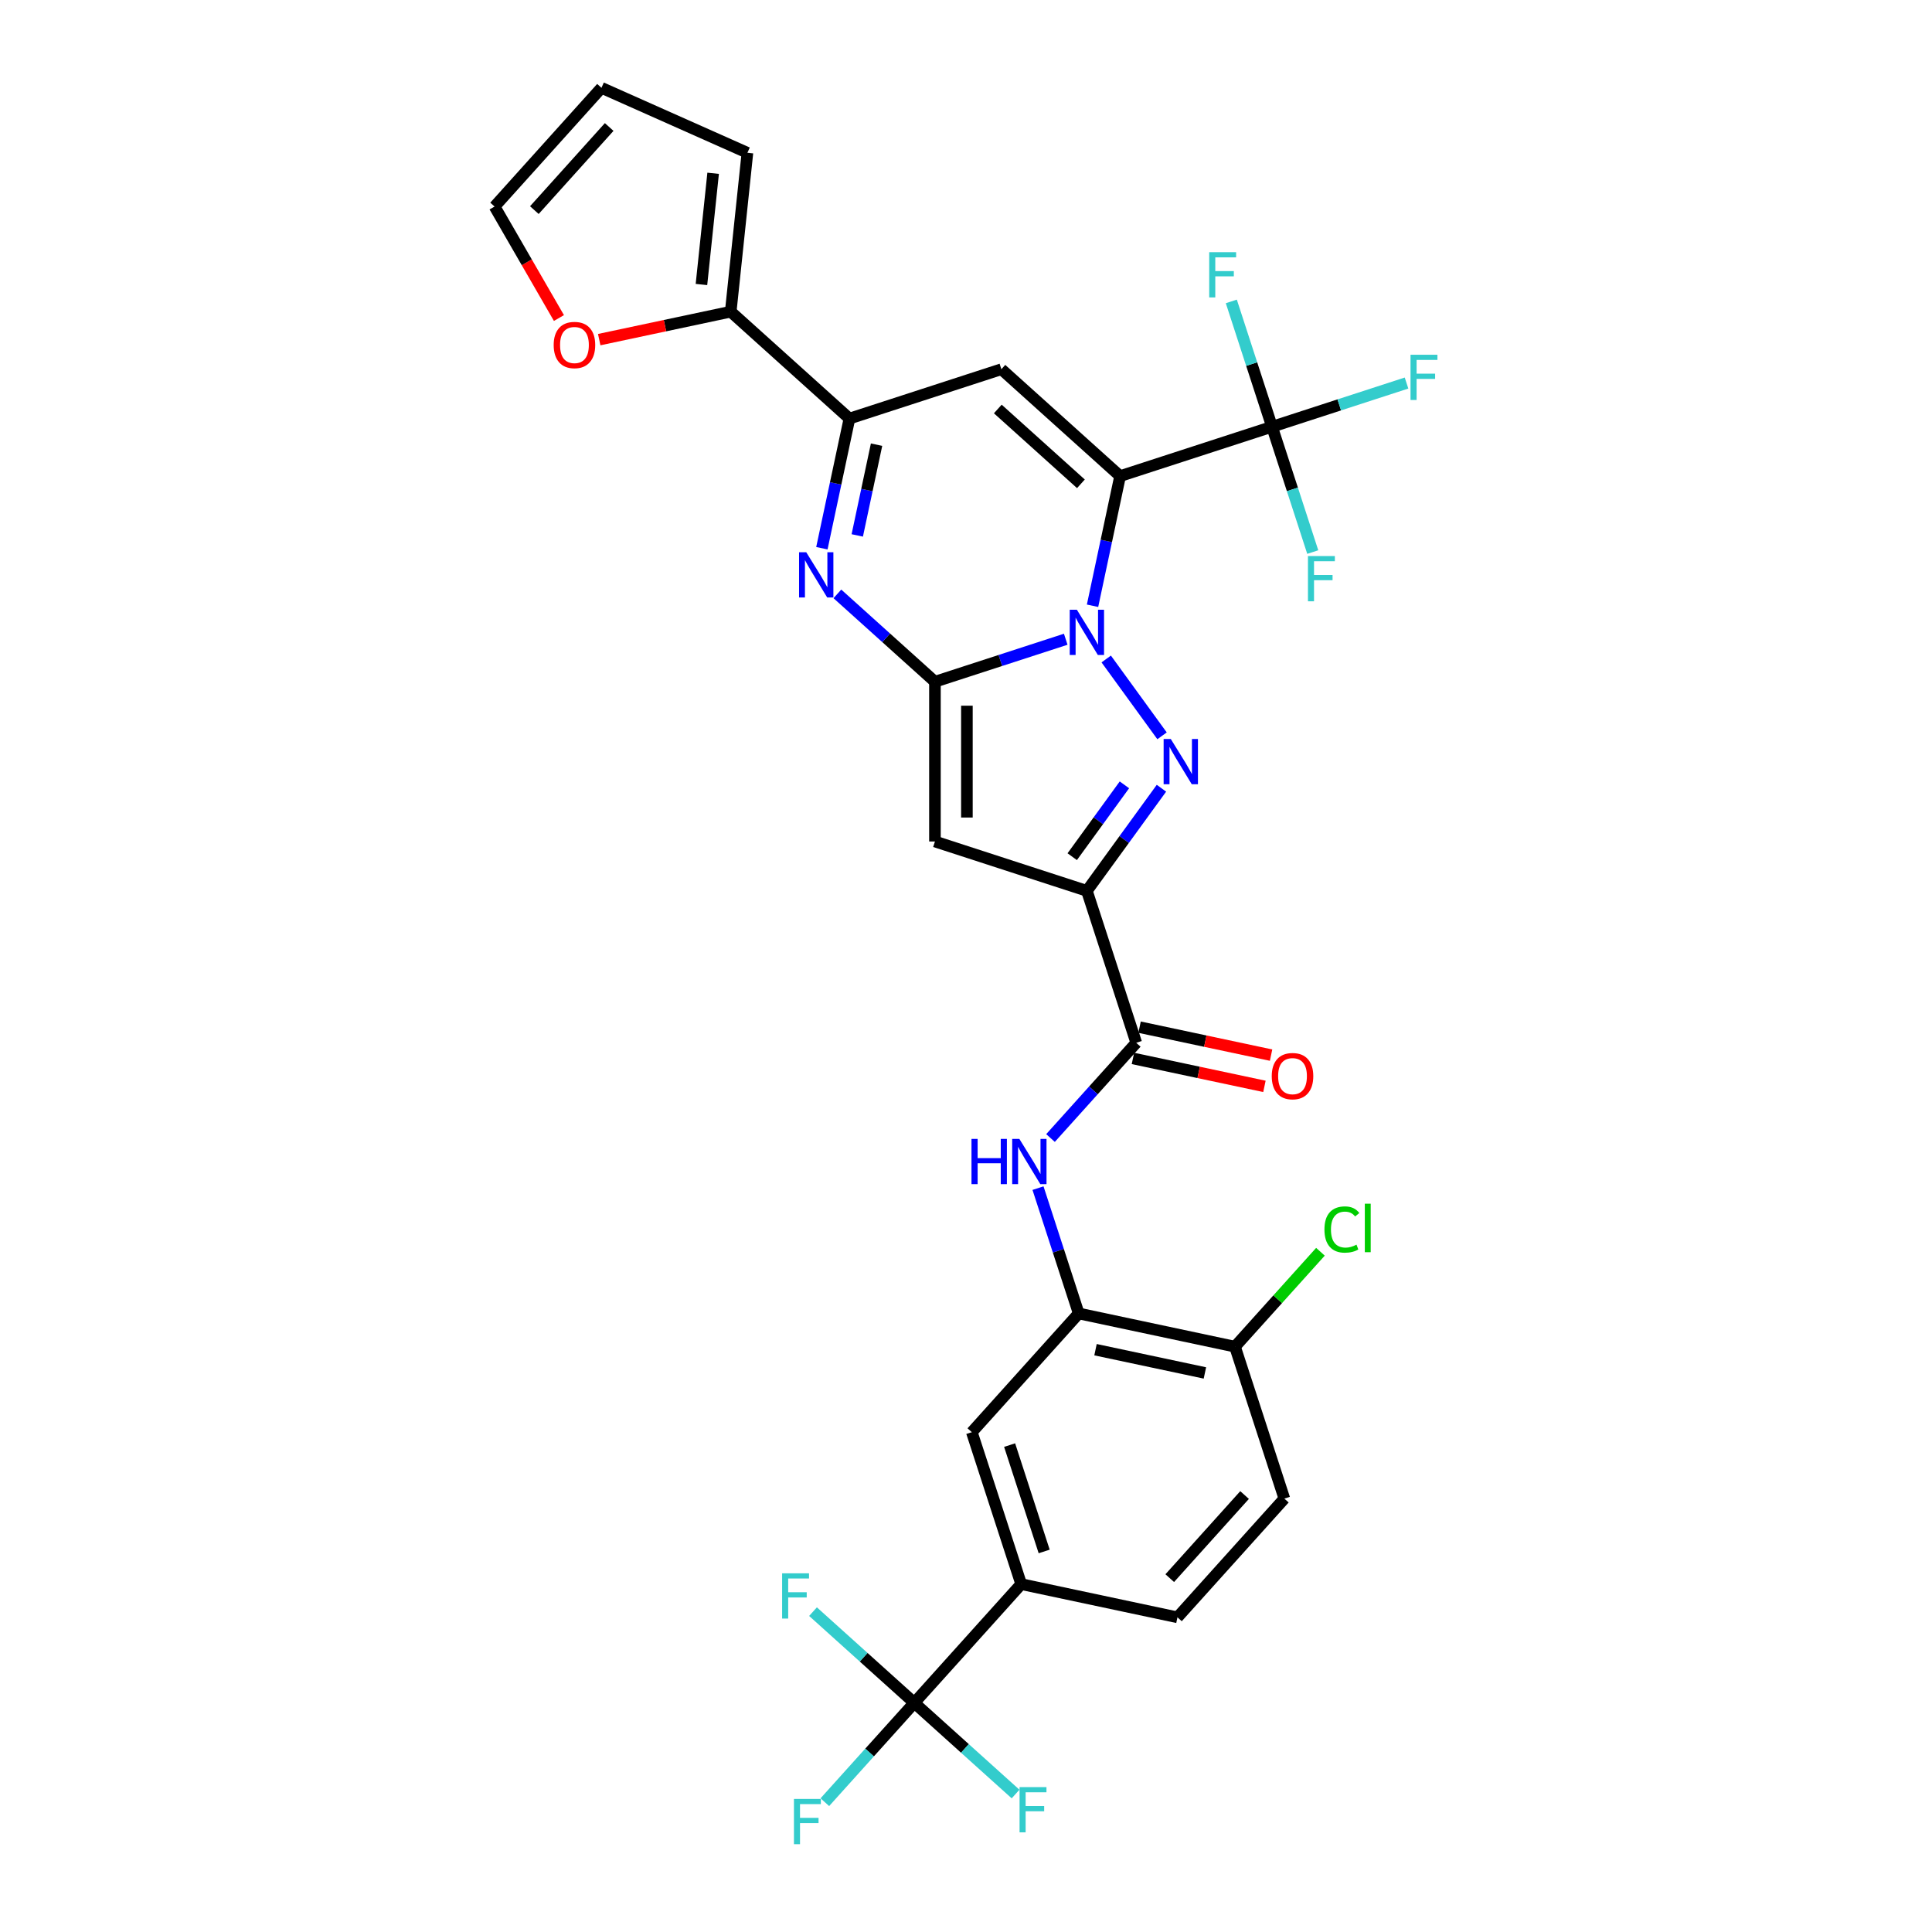 <?xml version='1.0' encoding='iso-8859-1'?>
<svg version='1.1' baseProfile='full'
              xmlns='http://www.w3.org/2000/svg'
                      xmlns:rdkit='http://www.rdkit.org/xml'
                      xmlns:xlink='http://www.w3.org/1999/xlink'
                  xml:space='preserve'
width='1000px' height='1000px' viewBox='0 0 1000 1000'>
<!-- END OF HEADER -->
<rect style='opacity:1.0;fill:#FFFFFF;stroke:none' width='1000' height='1000' x='0' y='0'> </rect>
<path class='bond-0' d='M 565.498,313.538 L 572.63,279.985' style='fill:none;fill-rule:evenodd;stroke:#0000FF;stroke-width:6px;stroke-linecap:butt;stroke-linejoin:miter;stroke-opacity:1' />
<path class='bond-0' d='M 572.63,279.985 L 579.761,246.432' style='fill:none;fill-rule:evenodd;stroke:#000000;stroke-width:6px;stroke-linecap:butt;stroke-linejoin:miter;stroke-opacity:1' />
<path class='bond-1' d='M 551.621,330.871 L 517.774,341.869' style='fill:none;fill-rule:evenodd;stroke:#0000FF;stroke-width:6px;stroke-linecap:butt;stroke-linejoin:miter;stroke-opacity:1' />
<path class='bond-1' d='M 517.774,341.869 L 483.927,352.867' style='fill:none;fill-rule:evenodd;stroke:#000000;stroke-width:6px;stroke-linecap:butt;stroke-linejoin:miter;stroke-opacity:1' />
<path class='bond-2' d='M 572.578,341.09 L 601.473,380.861' style='fill:none;fill-rule:evenodd;stroke:#0000FF;stroke-width:6px;stroke-linecap:butt;stroke-linejoin:miter;stroke-opacity:1' />
<path class='bond-6' d='M 579.761,246.432 L 518.311,191.101' style='fill:none;fill-rule:evenodd;stroke:#000000;stroke-width:6px;stroke-linecap:butt;stroke-linejoin:miter;stroke-opacity:1' />
<path class='bond-6' d='M 559.478,250.422 L 516.463,211.691' style='fill:none;fill-rule:evenodd;stroke:#000000;stroke-width:6px;stroke-linecap:butt;stroke-linejoin:miter;stroke-opacity:1' />
<path class='bond-8' d='M 579.761,246.432 L 658.404,220.879' style='fill:none;fill-rule:evenodd;stroke:#000000;stroke-width:6px;stroke-linecap:butt;stroke-linejoin:miter;stroke-opacity:1' />
<path class='bond-4' d='M 483.927,352.867 L 483.927,435.556' style='fill:none;fill-rule:evenodd;stroke:#000000;stroke-width:6px;stroke-linecap:butt;stroke-linejoin:miter;stroke-opacity:1' />
<path class='bond-4' d='M 500.465,365.27 L 500.465,423.153' style='fill:none;fill-rule:evenodd;stroke:#000000;stroke-width:6px;stroke-linecap:butt;stroke-linejoin:miter;stroke-opacity:1' />
<path class='bond-5' d='M 483.927,352.867 L 458.676,330.13' style='fill:none;fill-rule:evenodd;stroke:#000000;stroke-width:6px;stroke-linecap:butt;stroke-linejoin:miter;stroke-opacity:1' />
<path class='bond-5' d='M 458.676,330.13 L 433.425,307.394' style='fill:none;fill-rule:evenodd;stroke:#0000FF;stroke-width:6px;stroke-linecap:butt;stroke-linejoin:miter;stroke-opacity:1' />
<path class='bond-3' d='M 601.164,407.987 L 581.867,434.548' style='fill:none;fill-rule:evenodd;stroke:#0000FF;stroke-width:6px;stroke-linecap:butt;stroke-linejoin:miter;stroke-opacity:1' />
<path class='bond-3' d='M 581.867,434.548 L 562.569,461.108' style='fill:none;fill-rule:evenodd;stroke:#000000;stroke-width:6px;stroke-linecap:butt;stroke-linejoin:miter;stroke-opacity:1' />
<path class='bond-3' d='M 581.995,406.235 L 568.487,424.827' style='fill:none;fill-rule:evenodd;stroke:#0000FF;stroke-width:6px;stroke-linecap:butt;stroke-linejoin:miter;stroke-opacity:1' />
<path class='bond-3' d='M 568.487,424.827 L 554.979,443.42' style='fill:none;fill-rule:evenodd;stroke:#000000;stroke-width:6px;stroke-linecap:butt;stroke-linejoin:miter;stroke-opacity:1' />
<path class='bond-9' d='M 562.569,461.108 L 588.122,539.751' style='fill:none;fill-rule:evenodd;stroke:#000000;stroke-width:6px;stroke-linecap:butt;stroke-linejoin:miter;stroke-opacity:1' />
<path class='bond-31' d='M 562.569,461.108 L 483.927,435.556' style='fill:none;fill-rule:evenodd;stroke:#000000;stroke-width:6px;stroke-linecap:butt;stroke-linejoin:miter;stroke-opacity:1' />
<path class='bond-7' d='M 425.405,283.76 L 432.537,250.207' style='fill:none;fill-rule:evenodd;stroke:#0000FF;stroke-width:6px;stroke-linecap:butt;stroke-linejoin:miter;stroke-opacity:1' />
<path class='bond-7' d='M 432.537,250.207 L 439.669,216.654' style='fill:none;fill-rule:evenodd;stroke:#000000;stroke-width:6px;stroke-linecap:butt;stroke-linejoin:miter;stroke-opacity:1' />
<path class='bond-7' d='M 443.721,277.133 L 448.713,253.646' style='fill:none;fill-rule:evenodd;stroke:#0000FF;stroke-width:6px;stroke-linecap:butt;stroke-linejoin:miter;stroke-opacity:1' />
<path class='bond-7' d='M 448.713,253.646 L 453.706,230.158' style='fill:none;fill-rule:evenodd;stroke:#000000;stroke-width:6px;stroke-linecap:butt;stroke-linejoin:miter;stroke-opacity:1' />
<path class='bond-32' d='M 518.311,191.101 L 439.669,216.654' style='fill:none;fill-rule:evenodd;stroke:#000000;stroke-width:6px;stroke-linecap:butt;stroke-linejoin:miter;stroke-opacity:1' />
<path class='bond-13' d='M 439.669,216.654 L 378.219,161.324' style='fill:none;fill-rule:evenodd;stroke:#000000;stroke-width:6px;stroke-linecap:butt;stroke-linejoin:miter;stroke-opacity:1' />
<path class='bond-23' d='M 658.404,220.879 L 693.21,209.57' style='fill:none;fill-rule:evenodd;stroke:#000000;stroke-width:6px;stroke-linecap:butt;stroke-linejoin:miter;stroke-opacity:1' />
<path class='bond-23' d='M 693.21,209.57 L 728.017,198.261' style='fill:none;fill-rule:evenodd;stroke:#33CCCC;stroke-width:6px;stroke-linecap:butt;stroke-linejoin:miter;stroke-opacity:1' />
<path class='bond-24' d='M 658.404,220.879 L 647.866,188.446' style='fill:none;fill-rule:evenodd;stroke:#000000;stroke-width:6px;stroke-linecap:butt;stroke-linejoin:miter;stroke-opacity:1' />
<path class='bond-24' d='M 647.866,188.446 L 637.328,156.013' style='fill:none;fill-rule:evenodd;stroke:#33CCCC;stroke-width:6px;stroke-linecap:butt;stroke-linejoin:miter;stroke-opacity:1' />
<path class='bond-25' d='M 658.404,220.879 L 668.942,253.312' style='fill:none;fill-rule:evenodd;stroke:#000000;stroke-width:6px;stroke-linecap:butt;stroke-linejoin:miter;stroke-opacity:1' />
<path class='bond-25' d='M 668.942,253.312 L 679.48,285.745' style='fill:none;fill-rule:evenodd;stroke:#33CCCC;stroke-width:6px;stroke-linecap:butt;stroke-linejoin:miter;stroke-opacity:1' />
<path class='bond-11' d='M 588.122,539.751 L 565.931,564.396' style='fill:none;fill-rule:evenodd;stroke:#000000;stroke-width:6px;stroke-linecap:butt;stroke-linejoin:miter;stroke-opacity:1' />
<path class='bond-11' d='M 565.931,564.396 L 543.74,589.042' style='fill:none;fill-rule:evenodd;stroke:#0000FF;stroke-width:6px;stroke-linecap:butt;stroke-linejoin:miter;stroke-opacity:1' />
<path class='bond-18' d='M 586.403,547.839 L 620.435,555.073' style='fill:none;fill-rule:evenodd;stroke:#000000;stroke-width:6px;stroke-linecap:butt;stroke-linejoin:miter;stroke-opacity:1' />
<path class='bond-18' d='M 620.435,555.073 L 654.468,562.307' style='fill:none;fill-rule:evenodd;stroke:#FF0000;stroke-width:6px;stroke-linecap:butt;stroke-linejoin:miter;stroke-opacity:1' />
<path class='bond-18' d='M 589.841,531.663 L 623.874,538.896' style='fill:none;fill-rule:evenodd;stroke:#000000;stroke-width:6px;stroke-linecap:butt;stroke-linejoin:miter;stroke-opacity:1' />
<path class='bond-18' d='M 623.874,538.896 L 657.907,546.13' style='fill:none;fill-rule:evenodd;stroke:#FF0000;stroke-width:6px;stroke-linecap:butt;stroke-linejoin:miter;stroke-opacity:1' />
<path class='bond-10' d='M 473.237,881.386 L 528.567,819.936' style='fill:none;fill-rule:evenodd;stroke:#000000;stroke-width:6px;stroke-linecap:butt;stroke-linejoin:miter;stroke-opacity:1' />
<path class='bond-27' d='M 473.237,881.386 L 450.086,907.097' style='fill:none;fill-rule:evenodd;stroke:#000000;stroke-width:6px;stroke-linecap:butt;stroke-linejoin:miter;stroke-opacity:1' />
<path class='bond-27' d='M 450.086,907.097 L 426.936,932.808' style='fill:none;fill-rule:evenodd;stroke:#33CCCC;stroke-width:6px;stroke-linecap:butt;stroke-linejoin:miter;stroke-opacity:1' />
<path class='bond-28' d='M 473.237,881.386 L 447.026,857.787' style='fill:none;fill-rule:evenodd;stroke:#000000;stroke-width:6px;stroke-linecap:butt;stroke-linejoin:miter;stroke-opacity:1' />
<path class='bond-28' d='M 447.026,857.787 L 420.816,834.187' style='fill:none;fill-rule:evenodd;stroke:#33CCCC;stroke-width:6px;stroke-linecap:butt;stroke-linejoin:miter;stroke-opacity:1' />
<path class='bond-29' d='M 473.237,881.386 L 499.447,904.986' style='fill:none;fill-rule:evenodd;stroke:#000000;stroke-width:6px;stroke-linecap:butt;stroke-linejoin:miter;stroke-opacity:1' />
<path class='bond-29' d='M 499.447,904.986 L 525.657,928.586' style='fill:none;fill-rule:evenodd;stroke:#33CCCC;stroke-width:6px;stroke-linecap:butt;stroke-linejoin:miter;stroke-opacity:1' />
<path class='bond-12' d='M 537.268,614.977 L 547.806,647.41' style='fill:none;fill-rule:evenodd;stroke:#0000FF;stroke-width:6px;stroke-linecap:butt;stroke-linejoin:miter;stroke-opacity:1' />
<path class='bond-12' d='M 547.806,647.41 L 558.344,679.843' style='fill:none;fill-rule:evenodd;stroke:#000000;stroke-width:6px;stroke-linecap:butt;stroke-linejoin:miter;stroke-opacity:1' />
<path class='bond-15' d='M 558.344,679.843 L 503.014,741.294' style='fill:none;fill-rule:evenodd;stroke:#000000;stroke-width:6px;stroke-linecap:butt;stroke-linejoin:miter;stroke-opacity:1' />
<path class='bond-17' d='M 558.344,679.843 L 639.227,697.036' style='fill:none;fill-rule:evenodd;stroke:#000000;stroke-width:6px;stroke-linecap:butt;stroke-linejoin:miter;stroke-opacity:1' />
<path class='bond-17' d='M 567.038,698.599 L 623.656,710.633' style='fill:none;fill-rule:evenodd;stroke:#000000;stroke-width:6px;stroke-linecap:butt;stroke-linejoin:miter;stroke-opacity:1' />
<path class='bond-16' d='M 378.219,161.324 L 344.186,168.558' style='fill:none;fill-rule:evenodd;stroke:#000000;stroke-width:6px;stroke-linecap:butt;stroke-linejoin:miter;stroke-opacity:1' />
<path class='bond-16' d='M 344.186,168.558 L 310.153,175.792' style='fill:none;fill-rule:evenodd;stroke:#FF0000;stroke-width:6px;stroke-linecap:butt;stroke-linejoin:miter;stroke-opacity:1' />
<path class='bond-19' d='M 378.219,161.324 L 386.862,79.087' style='fill:none;fill-rule:evenodd;stroke:#000000;stroke-width:6px;stroke-linecap:butt;stroke-linejoin:miter;stroke-opacity:1' />
<path class='bond-19' d='M 363.068,147.26 L 369.118,89.694' style='fill:none;fill-rule:evenodd;stroke:#000000;stroke-width:6px;stroke-linecap:butt;stroke-linejoin:miter;stroke-opacity:1' />
<path class='bond-14' d='M 528.567,819.936 L 503.014,741.294' style='fill:none;fill-rule:evenodd;stroke:#000000;stroke-width:6px;stroke-linecap:butt;stroke-linejoin:miter;stroke-opacity:1' />
<path class='bond-14' d='M 540.462,803.029 L 522.575,747.98' style='fill:none;fill-rule:evenodd;stroke:#000000;stroke-width:6px;stroke-linecap:butt;stroke-linejoin:miter;stroke-opacity:1' />
<path class='bond-34' d='M 528.567,819.936 L 609.449,837.128' style='fill:none;fill-rule:evenodd;stroke:#000000;stroke-width:6px;stroke-linecap:butt;stroke-linejoin:miter;stroke-opacity:1' />
<path class='bond-20' d='M 289.306,164.608 L 272.649,135.756' style='fill:none;fill-rule:evenodd;stroke:#FF0000;stroke-width:6px;stroke-linecap:butt;stroke-linejoin:miter;stroke-opacity:1' />
<path class='bond-20' d='M 272.649,135.756 L 255.991,106.905' style='fill:none;fill-rule:evenodd;stroke:#000000;stroke-width:6px;stroke-linecap:butt;stroke-linejoin:miter;stroke-opacity:1' />
<path class='bond-26' d='M 639.227,697.036 L 664.779,775.678' style='fill:none;fill-rule:evenodd;stroke:#000000;stroke-width:6px;stroke-linecap:butt;stroke-linejoin:miter;stroke-opacity:1' />
<path class='bond-30' d='M 639.227,697.036 L 661.343,672.473' style='fill:none;fill-rule:evenodd;stroke:#000000;stroke-width:6px;stroke-linecap:butt;stroke-linejoin:miter;stroke-opacity:1' />
<path class='bond-30' d='M 661.343,672.473 L 683.46,647.91' style='fill:none;fill-rule:evenodd;stroke:#00CC00;stroke-width:6px;stroke-linecap:butt;stroke-linejoin:miter;stroke-opacity:1' />
<path class='bond-22' d='M 386.862,79.087 L 311.321,45.455' style='fill:none;fill-rule:evenodd;stroke:#000000;stroke-width:6px;stroke-linecap:butt;stroke-linejoin:miter;stroke-opacity:1' />
<path class='bond-33' d='M 255.991,106.905 L 311.321,45.455' style='fill:none;fill-rule:evenodd;stroke:#000000;stroke-width:6px;stroke-linecap:butt;stroke-linejoin:miter;stroke-opacity:1' />
<path class='bond-33' d='M 276.581,108.753 L 315.312,65.738' style='fill:none;fill-rule:evenodd;stroke:#000000;stroke-width:6px;stroke-linecap:butt;stroke-linejoin:miter;stroke-opacity:1' />
<path class='bond-21' d='M 609.449,837.128 L 664.779,775.678' style='fill:none;fill-rule:evenodd;stroke:#000000;stroke-width:6px;stroke-linecap:butt;stroke-linejoin:miter;stroke-opacity:1' />
<path class='bond-21' d='M 605.459,816.845 L 644.19,773.829' style='fill:none;fill-rule:evenodd;stroke:#000000;stroke-width:6px;stroke-linecap:butt;stroke-linejoin:miter;stroke-opacity:1' />
<path  class='atom-0' d='M 557.393 315.605
L 565.067 328.009
Q 565.827 329.232, 567.051 331.449
Q 568.275 333.665, 568.341 333.797
L 568.341 315.605
L 571.45 315.605
L 571.45 339.023
L 568.242 339.023
L 560.006 325.462
Q 559.047 323.874, 558.021 322.055
Q 557.029 320.236, 556.731 319.674
L 556.731 339.023
L 553.689 339.023
L 553.689 315.605
L 557.393 315.605
' fill='#0000FF'/>
<path  class='atom-3' d='M 605.997 382.502
L 613.67 394.906
Q 614.431 396.13, 615.655 398.346
Q 616.879 400.562, 616.945 400.694
L 616.945 382.502
L 620.054 382.502
L 620.054 405.92
L 616.846 405.92
L 608.61 392.359
Q 607.65 390.771, 606.625 388.952
Q 605.633 387.133, 605.335 386.571
L 605.335 405.92
L 602.292 405.92
L 602.292 382.502
L 605.997 382.502
' fill='#0000FF'/>
<path  class='atom-6' d='M 417.3 285.828
L 424.974 298.231
Q 425.735 299.455, 426.959 301.671
Q 428.182 303.887, 428.248 304.019
L 428.248 285.828
L 431.358 285.828
L 431.358 309.245
L 428.149 309.245
L 419.913 295.684
Q 418.954 294.097, 417.929 292.277
Q 416.937 290.458, 416.639 289.896
L 416.639 309.245
L 413.596 309.245
L 413.596 285.828
L 417.3 285.828
' fill='#0000FF'/>
<path  class='atom-12' d='M 502.842 589.492
L 506.017 589.492
L 506.017 599.448
L 517.99 599.448
L 517.99 589.492
L 521.166 589.492
L 521.166 612.91
L 517.99 612.91
L 517.99 602.094
L 506.017 602.094
L 506.017 612.91
L 502.842 612.91
L 502.842 589.492
' fill='#0000FF'/>
<path  class='atom-12' d='M 527.615 589.492
L 535.289 601.896
Q 536.05 603.119, 537.274 605.336
Q 538.497 607.552, 538.563 607.684
L 538.563 589.492
L 541.673 589.492
L 541.673 612.91
L 538.464 612.91
L 530.228 599.349
Q 529.269 597.761, 528.244 595.942
Q 527.252 594.123, 526.954 593.561
L 526.954 612.91
L 523.911 612.91
L 523.911 589.492
L 527.615 589.492
' fill='#0000FF'/>
<path  class='atom-17' d='M 286.586 178.582
Q 286.586 172.959, 289.365 169.817
Q 292.143 166.675, 297.336 166.675
Q 302.529 166.675, 305.307 169.817
Q 308.086 172.959, 308.086 178.582
Q 308.086 184.271, 305.274 187.513
Q 302.463 190.721, 297.336 190.721
Q 292.176 190.721, 289.365 187.513
Q 286.586 184.304, 286.586 178.582
M 297.336 188.075
Q 300.908 188.075, 302.827 185.693
Q 304.778 183.279, 304.778 178.582
Q 304.778 173.985, 302.827 171.669
Q 300.908 169.321, 297.336 169.321
Q 293.764 169.321, 291.812 171.636
Q 289.894 173.952, 289.894 178.582
Q 289.894 183.312, 291.812 185.693
Q 293.764 188.075, 297.336 188.075
' fill='#FF0000'/>
<path  class='atom-19' d='M 658.255 557.009
Q 658.255 551.386, 661.033 548.244
Q 663.811 545.102, 669.004 545.102
Q 674.197 545.102, 676.976 548.244
Q 679.754 551.386, 679.754 557.009
Q 679.754 562.698, 676.943 565.94
Q 674.131 569.148, 669.004 569.148
Q 663.845 569.148, 661.033 565.94
Q 658.255 562.731, 658.255 557.009
M 669.004 566.502
Q 672.577 566.502, 674.495 564.12
Q 676.446 561.706, 676.446 557.009
Q 676.446 552.412, 674.495 550.096
Q 672.577 547.748, 669.004 547.748
Q 665.432 547.748, 663.481 550.063
Q 661.562 552.378, 661.562 557.009
Q 661.562 561.739, 663.481 564.12
Q 665.432 566.502, 669.004 566.502
' fill='#FF0000'/>
<path  class='atom-24' d='M 730.084 183.618
L 744.009 183.618
L 744.009 186.297
L 733.226 186.297
L 733.226 193.408
L 742.818 193.408
L 742.818 196.12
L 733.226 196.12
L 733.226 207.035
L 730.084 207.035
L 730.084 183.618
' fill='#33CCCC'/>
<path  class='atom-25' d='M 625.889 130.528
L 639.814 130.528
L 639.814 133.207
L 629.031 133.207
L 629.031 140.318
L 638.623 140.318
L 638.623 143.031
L 629.031 143.031
L 629.031 153.946
L 625.889 153.946
L 625.889 130.528
' fill='#33CCCC'/>
<path  class='atom-26' d='M 676.994 287.813
L 690.919 287.813
L 690.919 290.492
L 680.136 290.492
L 680.136 297.603
L 689.728 297.603
L 689.728 300.315
L 680.136 300.315
L 680.136 311.23
L 676.994 311.23
L 676.994 287.813
' fill='#33CCCC'/>
<path  class='atom-28' d='M 410.944 931.128
L 424.869 931.128
L 424.869 933.807
L 414.086 933.807
L 414.086 940.918
L 423.678 940.918
L 423.678 943.63
L 414.086 943.63
L 414.086 954.545
L 410.944 954.545
L 410.944 931.128
' fill='#33CCCC'/>
<path  class='atom-29' d='M 404.824 814.347
L 418.749 814.347
L 418.749 817.027
L 407.966 817.027
L 407.966 824.138
L 417.558 824.138
L 417.558 826.85
L 407.966 826.85
L 407.966 837.765
L 404.824 837.765
L 404.824 814.347
' fill='#33CCCC'/>
<path  class='atom-30' d='M 527.724 925.008
L 541.649 925.008
L 541.649 927.687
L 530.867 927.687
L 530.867 934.798
L 540.459 934.798
L 540.459 937.51
L 530.867 937.51
L 530.867 948.425
L 527.724 948.425
L 527.724 925.008
' fill='#33CCCC'/>
<path  class='atom-31' d='M 685.527 636.396
Q 685.527 630.574, 688.239 627.531
Q 690.985 624.455, 696.178 624.455
Q 701.007 624.455, 703.586 627.862
L 701.403 629.648
Q 699.518 627.168, 696.178 627.168
Q 692.638 627.168, 690.753 629.549
Q 688.901 631.897, 688.901 636.396
Q 688.901 641.026, 690.819 643.408
Q 692.771 645.789, 696.541 645.789
Q 699.121 645.789, 702.131 644.235
L 703.057 646.715
Q 701.833 647.509, 699.981 647.972
Q 698.129 648.435, 696.078 648.435
Q 690.985 648.435, 688.239 645.326
Q 685.527 642.217, 685.527 636.396
' fill='#00CC00'/>
<path  class='atom-31' d='M 706.431 623.033
L 709.474 623.033
L 709.474 648.138
L 706.431 648.138
L 706.431 623.033
' fill='#00CC00'/>
</svg>
